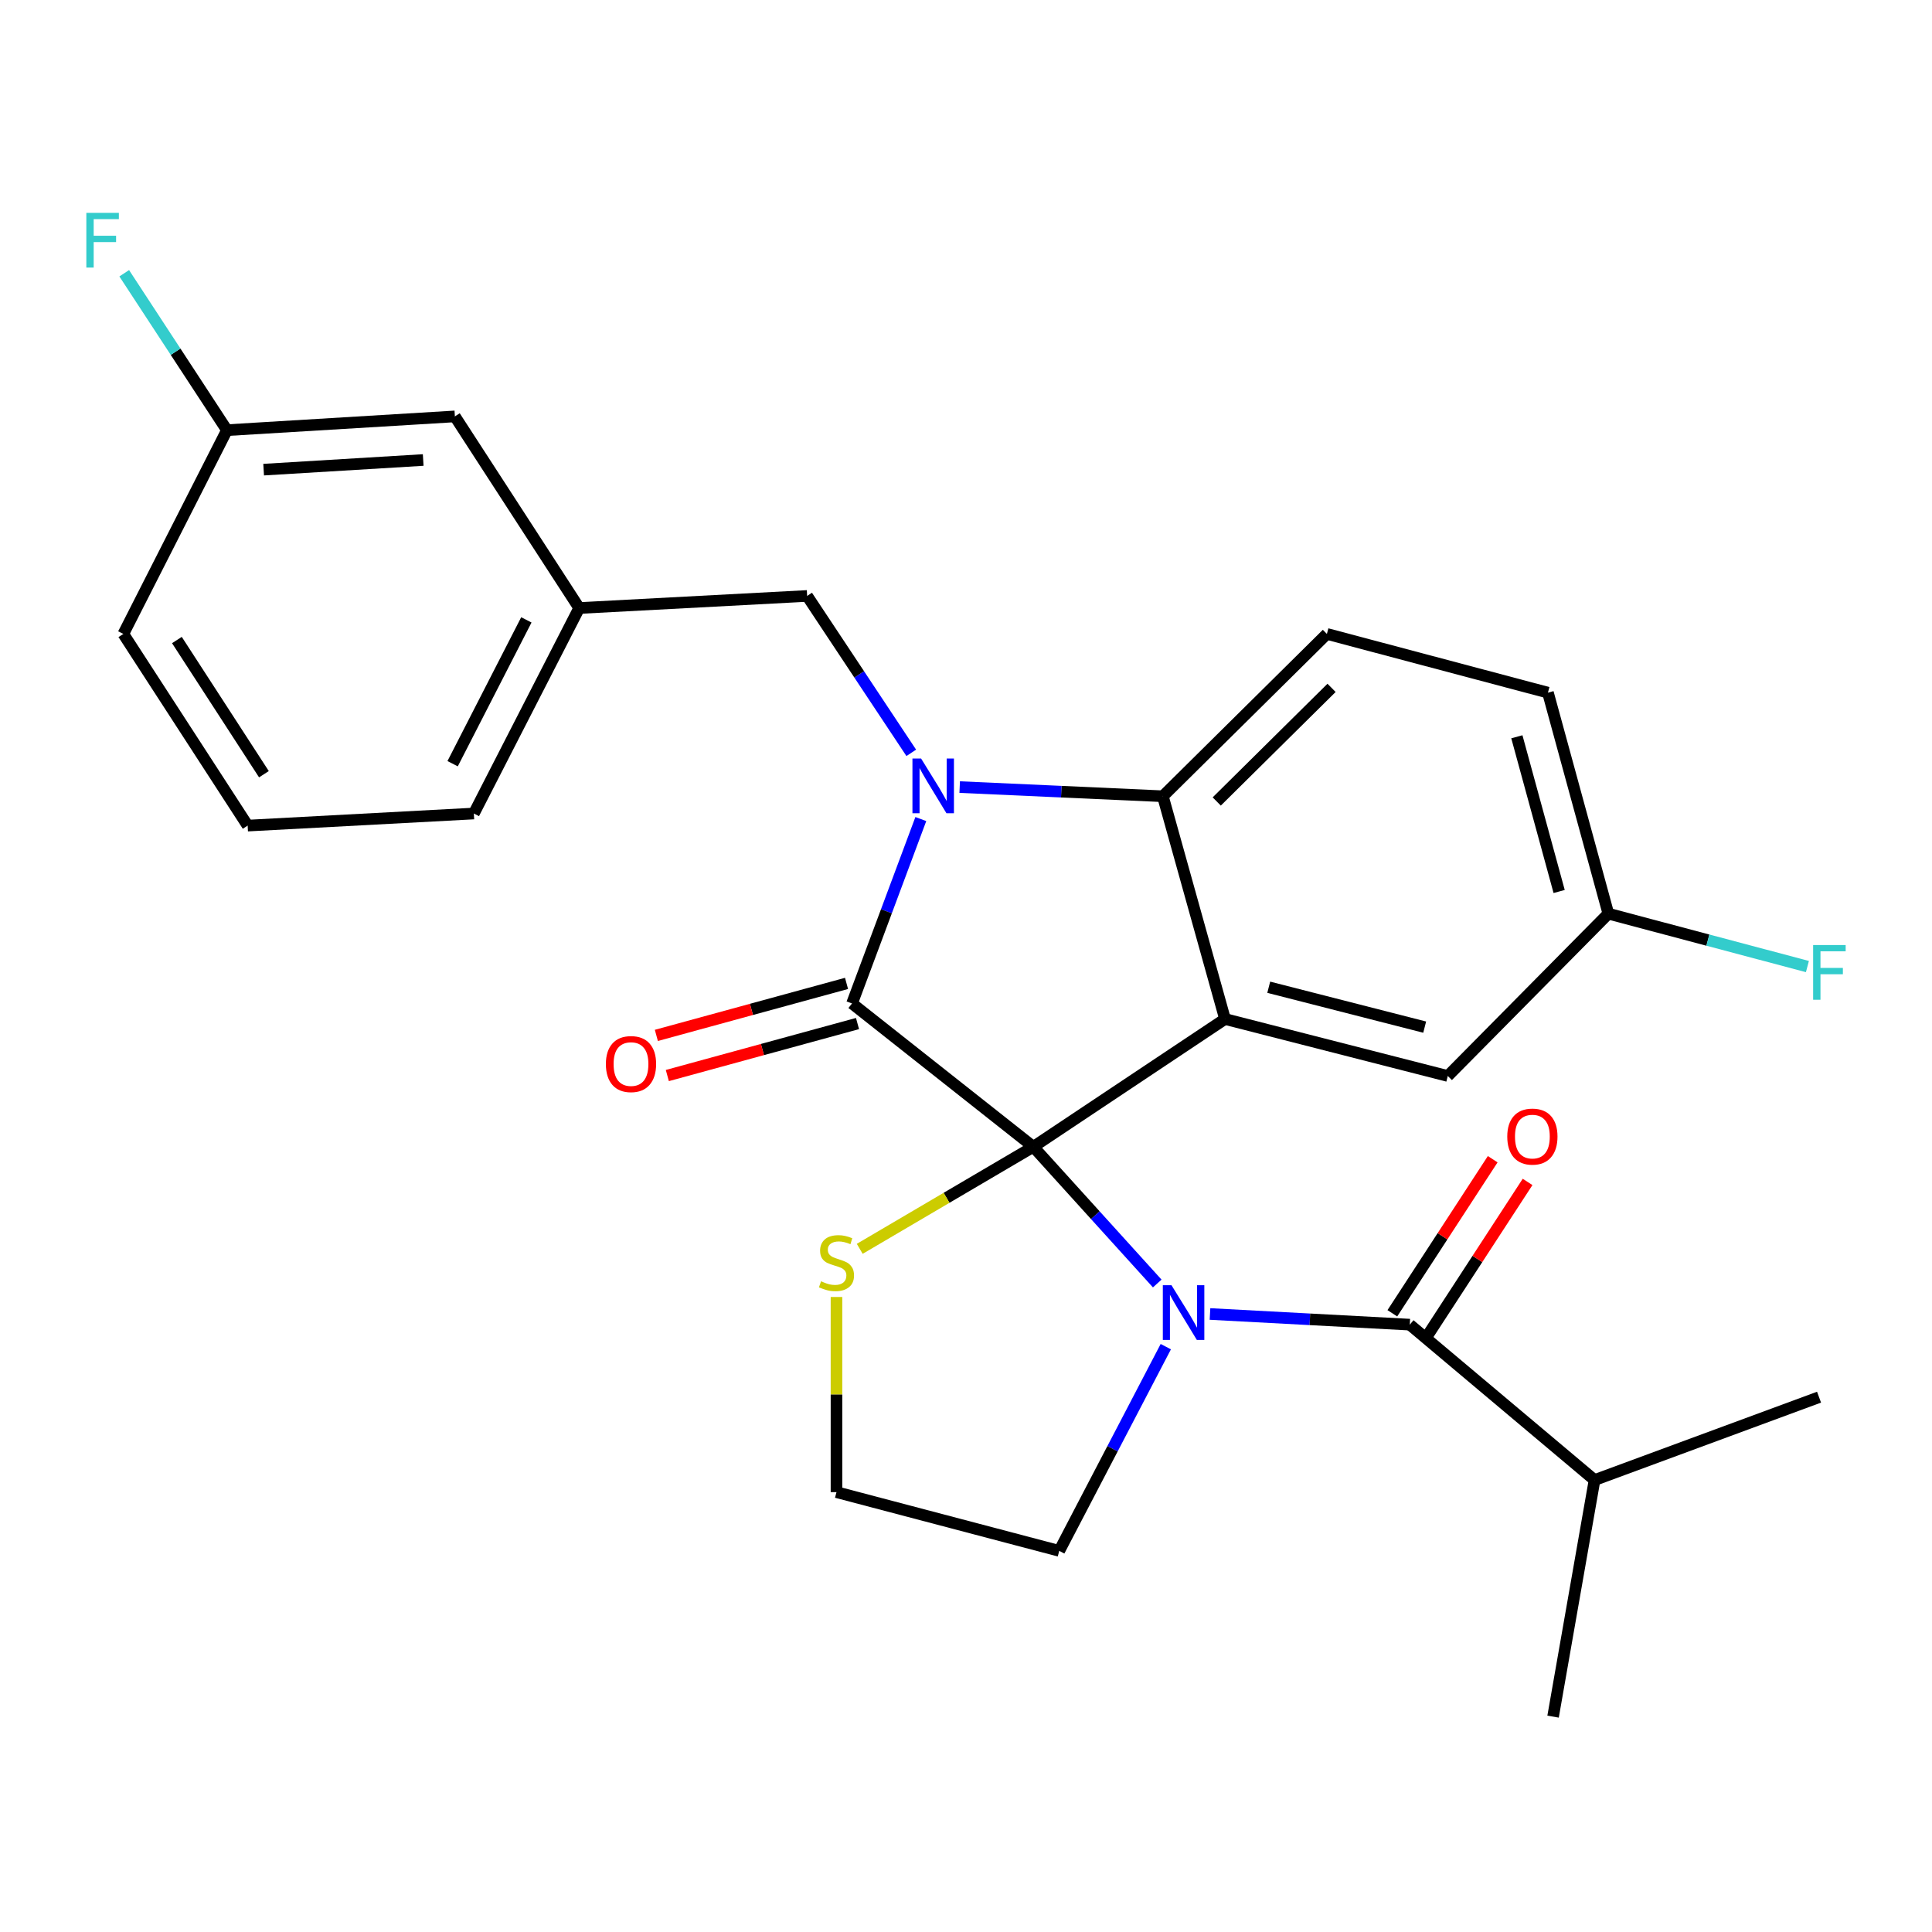 <?xml version='1.0' encoding='iso-8859-1'?>
<svg version='1.1' baseProfile='full'
              xmlns='http://www.w3.org/2000/svg'
                      xmlns:rdkit='http://www.rdkit.org/xml'
                      xmlns:xlink='http://www.w3.org/1999/xlink'
                  xml:space='preserve'
width='1000px' height='1000px' viewBox='0 0 1000 1000'>
<!-- END OF HEADER -->
<rect style='opacity:1.0;fill:#FFFFFF;stroke:none' width='1000' height='1000' x='0' y='0'> </rect>
<path class='bond-0' d='M 825.336,766.074 L 803.868,888.528' style='fill:none;fill-rule:evenodd;stroke:#000000;stroke-width:6px;stroke-linecap:butt;stroke-linejoin:miter;stroke-opacity:1' />
<path class='bond-1' d='M 825.336,766.074 L 941.532,723.174' style='fill:none;fill-rule:evenodd;stroke:#000000;stroke-width:6px;stroke-linecap:butt;stroke-linejoin:miter;stroke-opacity:1' />
<path class='bond-2' d='M 825.336,766.074 L 729.699,685.635' style='fill:none;fill-rule:evenodd;stroke:#000000;stroke-width:6px;stroke-linecap:butt;stroke-linejoin:miter;stroke-opacity:1' />
<path class='bond-3' d='M 598.983,664.341 L 566.921,628.958' style='fill:none;fill-rule:evenodd;stroke:#0000FF;stroke-width:6px;stroke-linecap:butt;stroke-linejoin:miter;stroke-opacity:1' />
<path class='bond-3' d='M 566.921,628.958 L 534.859,593.575' style='fill:none;fill-rule:evenodd;stroke:#000000;stroke-width:6px;stroke-linecap:butt;stroke-linejoin:miter;stroke-opacity:1' />
<path class='bond-4' d='M 626.289,680.117 L 677.994,682.876' style='fill:none;fill-rule:evenodd;stroke:#0000FF;stroke-width:6px;stroke-linecap:butt;stroke-linejoin:miter;stroke-opacity:1' />
<path class='bond-4' d='M 677.994,682.876 L 729.699,685.635' style='fill:none;fill-rule:evenodd;stroke:#000000;stroke-width:6px;stroke-linecap:butt;stroke-linejoin:miter;stroke-opacity:1' />
<path class='bond-5' d='M 603.415,697.026 L 575.838,749.877' style='fill:none;fill-rule:evenodd;stroke:#0000FF;stroke-width:6px;stroke-linecap:butt;stroke-linejoin:miter;stroke-opacity:1' />
<path class='bond-5' d='M 575.838,749.877 L 548.261,802.728' style='fill:none;fill-rule:evenodd;stroke:#000000;stroke-width:6px;stroke-linecap:butt;stroke-linejoin:miter;stroke-opacity:1' />
<path class='bond-6' d='M 738.723,691.513 L 764.699,651.636' style='fill:none;fill-rule:evenodd;stroke:#000000;stroke-width:6px;stroke-linecap:butt;stroke-linejoin:miter;stroke-opacity:1' />
<path class='bond-6' d='M 764.699,651.636 L 790.674,611.759' style='fill:none;fill-rule:evenodd;stroke:#FF0000;stroke-width:6px;stroke-linecap:butt;stroke-linejoin:miter;stroke-opacity:1' />
<path class='bond-6' d='M 720.675,679.756 L 746.65,639.879' style='fill:none;fill-rule:evenodd;stroke:#000000;stroke-width:6px;stroke-linecap:butt;stroke-linejoin:miter;stroke-opacity:1' />
<path class='bond-6' d='M 746.65,639.879 L 772.626,600.003' style='fill:none;fill-rule:evenodd;stroke:#FF0000;stroke-width:6px;stroke-linecap:butt;stroke-linejoin:miter;stroke-opacity:1' />
<path class='bond-7' d='M 832.48,472.916 L 883.997,486.602' style='fill:none;fill-rule:evenodd;stroke:#000000;stroke-width:6px;stroke-linecap:butt;stroke-linejoin:miter;stroke-opacity:1' />
<path class='bond-7' d='M 883.997,486.602 L 935.514,500.288' style='fill:none;fill-rule:evenodd;stroke:#33CCCC;stroke-width:6px;stroke-linecap:butt;stroke-linejoin:miter;stroke-opacity:1' />
<path class='bond-8' d='M 832.48,472.916 L 801.212,358.515' style='fill:none;fill-rule:evenodd;stroke:#000000;stroke-width:6px;stroke-linecap:butt;stroke-linejoin:miter;stroke-opacity:1' />
<path class='bond-8' d='M 807.012,461.435 L 785.124,381.355' style='fill:none;fill-rule:evenodd;stroke:#000000;stroke-width:6px;stroke-linecap:butt;stroke-linejoin:miter;stroke-opacity:1' />
<path class='bond-9' d='M 832.48,472.916 L 749.372,556.934' style='fill:none;fill-rule:evenodd;stroke:#000000;stroke-width:6px;stroke-linecap:butt;stroke-linejoin:miter;stroke-opacity:1' />
<path class='bond-10' d='M 801.212,358.515 L 686.799,328.12' style='fill:none;fill-rule:evenodd;stroke:#000000;stroke-width:6px;stroke-linecap:butt;stroke-linejoin:miter;stroke-opacity:1' />
<path class='bond-11' d='M 686.799,328.12 L 601.896,412.138' style='fill:none;fill-rule:evenodd;stroke:#000000;stroke-width:6px;stroke-linecap:butt;stroke-linejoin:miter;stroke-opacity:1' />
<path class='bond-11' d='M 689.214,356.033 L 629.782,414.846' style='fill:none;fill-rule:evenodd;stroke:#000000;stroke-width:6px;stroke-linecap:butt;stroke-linejoin:miter;stroke-opacity:1' />
<path class='bond-12' d='M 749.372,556.934 L 634.062,527.436' style='fill:none;fill-rule:evenodd;stroke:#000000;stroke-width:6px;stroke-linecap:butt;stroke-linejoin:miter;stroke-opacity:1' />
<path class='bond-12' d='M 737.414,531.641 L 656.697,510.993' style='fill:none;fill-rule:evenodd;stroke:#000000;stroke-width:6px;stroke-linecap:butt;stroke-linejoin:miter;stroke-opacity:1' />
<path class='bond-13' d='M 634.062,527.436 L 601.896,412.138' style='fill:none;fill-rule:evenodd;stroke:#000000;stroke-width:6px;stroke-linecap:butt;stroke-linejoin:miter;stroke-opacity:1' />
<path class='bond-14' d='M 634.062,527.436 L 534.859,593.575' style='fill:none;fill-rule:evenodd;stroke:#000000;stroke-width:6px;stroke-linecap:butt;stroke-linejoin:miter;stroke-opacity:1' />
<path class='bond-15' d='M 601.896,412.138 L 549.315,409.766' style='fill:none;fill-rule:evenodd;stroke:#000000;stroke-width:6px;stroke-linecap:butt;stroke-linejoin:miter;stroke-opacity:1' />
<path class='bond-15' d='M 549.315,409.766 L 496.734,407.395' style='fill:none;fill-rule:evenodd;stroke:#0000FF;stroke-width:6px;stroke-linecap:butt;stroke-linejoin:miter;stroke-opacity:1' />
<path class='bond-16' d='M 476.616,423.942 L 458.81,471.668' style='fill:none;fill-rule:evenodd;stroke:#0000FF;stroke-width:6px;stroke-linecap:butt;stroke-linejoin:miter;stroke-opacity:1' />
<path class='bond-16' d='M 458.81,471.668 L 441.005,519.394' style='fill:none;fill-rule:evenodd;stroke:#000000;stroke-width:6px;stroke-linecap:butt;stroke-linejoin:miter;stroke-opacity:1' />
<path class='bond-17' d='M 471.666,389.667 L 444.721,349.063' style='fill:none;fill-rule:evenodd;stroke:#0000FF;stroke-width:6px;stroke-linecap:butt;stroke-linejoin:miter;stroke-opacity:1' />
<path class='bond-17' d='M 444.721,349.063 L 417.777,308.459' style='fill:none;fill-rule:evenodd;stroke:#000000;stroke-width:6px;stroke-linecap:butt;stroke-linejoin:miter;stroke-opacity:1' />
<path class='bond-18' d='M 441.005,519.394 L 534.859,593.575' style='fill:none;fill-rule:evenodd;stroke:#000000;stroke-width:6px;stroke-linecap:butt;stroke-linejoin:miter;stroke-opacity:1' />
<path class='bond-19' d='M 438.164,509.006 L 388.946,522.464' style='fill:none;fill-rule:evenodd;stroke:#000000;stroke-width:6px;stroke-linecap:butt;stroke-linejoin:miter;stroke-opacity:1' />
<path class='bond-19' d='M 388.946,522.464 L 339.728,535.921' style='fill:none;fill-rule:evenodd;stroke:#FF0000;stroke-width:6px;stroke-linecap:butt;stroke-linejoin:miter;stroke-opacity:1' />
<path class='bond-19' d='M 443.845,529.783 L 394.627,543.241' style='fill:none;fill-rule:evenodd;stroke:#000000;stroke-width:6px;stroke-linecap:butt;stroke-linejoin:miter;stroke-opacity:1' />
<path class='bond-19' d='M 394.627,543.241 L 345.409,556.698' style='fill:none;fill-rule:evenodd;stroke:#FF0000;stroke-width:6px;stroke-linecap:butt;stroke-linejoin:miter;stroke-opacity:1' />
<path class='bond-20' d='M 534.859,593.575 L 489.928,619.985' style='fill:none;fill-rule:evenodd;stroke:#000000;stroke-width:6px;stroke-linecap:butt;stroke-linejoin:miter;stroke-opacity:1' />
<path class='bond-20' d='M 489.928,619.985 L 444.998,646.394' style='fill:none;fill-rule:evenodd;stroke:#CCCC00;stroke-width:6px;stroke-linecap:butt;stroke-linejoin:miter;stroke-opacity:1' />
<path class='bond-21' d='M 432.963,671.32 L 432.963,721.826' style='fill:none;fill-rule:evenodd;stroke:#CCCC00;stroke-width:6px;stroke-linecap:butt;stroke-linejoin:miter;stroke-opacity:1' />
<path class='bond-21' d='M 432.963,721.826 L 432.963,772.333' style='fill:none;fill-rule:evenodd;stroke:#000000;stroke-width:6px;stroke-linecap:butt;stroke-linejoin:miter;stroke-opacity:1' />
<path class='bond-22' d='M 432.963,772.333 L 548.261,802.728' style='fill:none;fill-rule:evenodd;stroke:#000000;stroke-width:6px;stroke-linecap:butt;stroke-linejoin:miter;stroke-opacity:1' />
<path class='bond-23' d='M 235.442,215.526 L 117.463,222.658' style='fill:none;fill-rule:evenodd;stroke:#000000;stroke-width:6px;stroke-linecap:butt;stroke-linejoin:miter;stroke-opacity:1' />
<path class='bond-23' d='M 219.045,238.097 L 136.46,243.089' style='fill:none;fill-rule:evenodd;stroke:#000000;stroke-width:6px;stroke-linecap:butt;stroke-linejoin:miter;stroke-opacity:1' />
<path class='bond-24' d='M 235.442,215.526 L 299.787,314.718' style='fill:none;fill-rule:evenodd;stroke:#000000;stroke-width:6px;stroke-linecap:butt;stroke-linejoin:miter;stroke-opacity:1' />
<path class='bond-25' d='M 117.463,222.658 L 90.881,182.048' style='fill:none;fill-rule:evenodd;stroke:#000000;stroke-width:6px;stroke-linecap:butt;stroke-linejoin:miter;stroke-opacity:1' />
<path class='bond-25' d='M 90.881,182.048 L 64.299,141.438' style='fill:none;fill-rule:evenodd;stroke:#33CCCC;stroke-width:6px;stroke-linecap:butt;stroke-linejoin:miter;stroke-opacity:1' />
<path class='bond-26' d='M 117.463,222.658 L 63.841,328.12' style='fill:none;fill-rule:evenodd;stroke:#000000;stroke-width:6px;stroke-linecap:butt;stroke-linejoin:miter;stroke-opacity:1' />
<path class='bond-27' d='M 299.787,314.718 L 417.777,308.459' style='fill:none;fill-rule:evenodd;stroke:#000000;stroke-width:6px;stroke-linecap:butt;stroke-linejoin:miter;stroke-opacity:1' />
<path class='bond-28' d='M 299.787,314.718 L 245.267,421.077' style='fill:none;fill-rule:evenodd;stroke:#000000;stroke-width:6px;stroke-linecap:butt;stroke-linejoin:miter;stroke-opacity:1' />
<path class='bond-28' d='M 272.44,320.846 L 234.276,395.297' style='fill:none;fill-rule:evenodd;stroke:#000000;stroke-width:6px;stroke-linecap:butt;stroke-linejoin:miter;stroke-opacity:1' />
<path class='bond-29' d='M 128.185,427.335 L 245.267,421.077' style='fill:none;fill-rule:evenodd;stroke:#000000;stroke-width:6px;stroke-linecap:butt;stroke-linejoin:miter;stroke-opacity:1' />
<path class='bond-30' d='M 128.185,427.335 L 63.841,328.12' style='fill:none;fill-rule:evenodd;stroke:#000000;stroke-width:6px;stroke-linecap:butt;stroke-linejoin:miter;stroke-opacity:1' />
<path class='bond-30' d='M 136.606,400.733 L 91.565,331.282' style='fill:none;fill-rule:evenodd;stroke:#000000;stroke-width:6px;stroke-linecap:butt;stroke-linejoin:miter;stroke-opacity:1' />
<path  class='atom-1' d='M 606.358 665.228
L 615.638 680.228
Q 616.558 681.708, 618.038 684.388
Q 619.518 687.068, 619.598 687.228
L 619.598 665.228
L 623.358 665.228
L 623.358 693.548
L 619.478 693.548
L 609.518 677.148
Q 608.358 675.228, 607.118 673.028
Q 605.918 670.828, 605.558 670.148
L 605.558 693.548
L 601.878 693.548
L 601.878 665.228
L 606.358 665.228
' fill='#0000FF'/>
<path  class='atom-3' d='M 780.158 588.294
Q 780.158 581.494, 783.518 577.694
Q 786.878 573.894, 793.158 573.894
Q 799.438 573.894, 802.798 577.694
Q 806.158 581.494, 806.158 588.294
Q 806.158 595.174, 802.758 599.094
Q 799.358 602.974, 793.158 602.974
Q 786.918 602.974, 783.518 599.094
Q 780.158 595.214, 780.158 588.294
M 793.158 599.774
Q 797.478 599.774, 799.798 596.894
Q 802.158 593.974, 802.158 588.294
Q 802.158 582.734, 799.798 579.934
Q 797.478 577.094, 793.158 577.094
Q 788.838 577.094, 786.478 579.894
Q 784.158 582.694, 784.158 588.294
Q 784.158 594.014, 786.478 596.894
Q 788.838 599.774, 793.158 599.774
' fill='#FF0000'/>
<path  class='atom-12' d='M 476.759 392.617
L 486.039 407.617
Q 486.959 409.097, 488.439 411.777
Q 489.919 414.457, 489.999 414.617
L 489.999 392.617
L 493.759 392.617
L 493.759 420.937
L 489.879 420.937
L 479.919 404.537
Q 478.759 402.617, 477.519 400.417
Q 476.319 398.217, 475.959 397.537
L 475.959 420.937
L 472.279 420.937
L 472.279 392.617
L 476.759 392.617
' fill='#0000FF'/>
<path  class='atom-15' d='M 313.604 550.755
Q 313.604 543.955, 316.964 540.155
Q 320.324 536.355, 326.604 536.355
Q 332.884 536.355, 336.244 540.155
Q 339.604 543.955, 339.604 550.755
Q 339.604 557.635, 336.204 561.555
Q 332.804 565.435, 326.604 565.435
Q 320.364 565.435, 316.964 561.555
Q 313.604 557.675, 313.604 550.755
M 326.604 562.235
Q 330.924 562.235, 333.244 559.355
Q 335.604 556.435, 335.604 550.755
Q 335.604 545.195, 333.244 542.395
Q 330.924 539.555, 326.604 539.555
Q 322.284 539.555, 319.924 542.355
Q 317.604 545.155, 317.604 550.755
Q 317.604 556.475, 319.924 559.355
Q 322.284 562.235, 326.604 562.235
' fill='#FF0000'/>
<path  class='atom-16' d='M 424.963 663.188
Q 425.283 663.308, 426.603 663.868
Q 427.923 664.428, 429.363 664.788
Q 430.843 665.108, 432.283 665.108
Q 434.963 665.108, 436.523 663.828
Q 438.083 662.508, 438.083 660.228
Q 438.083 658.668, 437.283 657.708
Q 436.523 656.748, 435.323 656.228
Q 434.123 655.708, 432.123 655.108
Q 429.603 654.348, 428.083 653.628
Q 426.603 652.908, 425.523 651.388
Q 424.483 649.868, 424.483 647.308
Q 424.483 643.748, 426.883 641.548
Q 429.323 639.348, 434.123 639.348
Q 437.403 639.348, 441.123 640.908
L 440.203 643.988
Q 436.803 642.588, 434.243 642.588
Q 431.483 642.588, 429.963 643.748
Q 428.443 644.868, 428.483 646.828
Q 428.483 648.348, 429.243 649.268
Q 430.043 650.188, 431.163 650.708
Q 432.323 651.228, 434.243 651.828
Q 436.803 652.628, 438.323 653.428
Q 439.843 654.228, 440.923 655.868
Q 442.043 657.468, 442.043 660.228
Q 442.043 664.148, 439.403 666.268
Q 436.803 668.348, 432.443 668.348
Q 429.923 668.348, 428.003 667.788
Q 426.123 667.268, 423.883 666.348
L 424.963 663.188
' fill='#CCCC00'/>
<path  class='atom-21' d='M 44.687 110.181
L 61.527 110.181
L 61.527 113.421
L 48.487 113.421
L 48.487 122.021
L 60.087 122.021
L 60.087 125.301
L 48.487 125.301
L 48.487 138.501
L 44.687 138.501
L 44.687 110.181
' fill='#33CCCC'/>
<path  class='atom-22' d='M 938.473 489.151
L 955.313 489.151
L 955.313 492.391
L 942.273 492.391
L 942.273 500.991
L 953.873 500.991
L 953.873 504.271
L 942.273 504.271
L 942.273 517.471
L 938.473 517.471
L 938.473 489.151
' fill='#33CCCC'/>
</svg>
